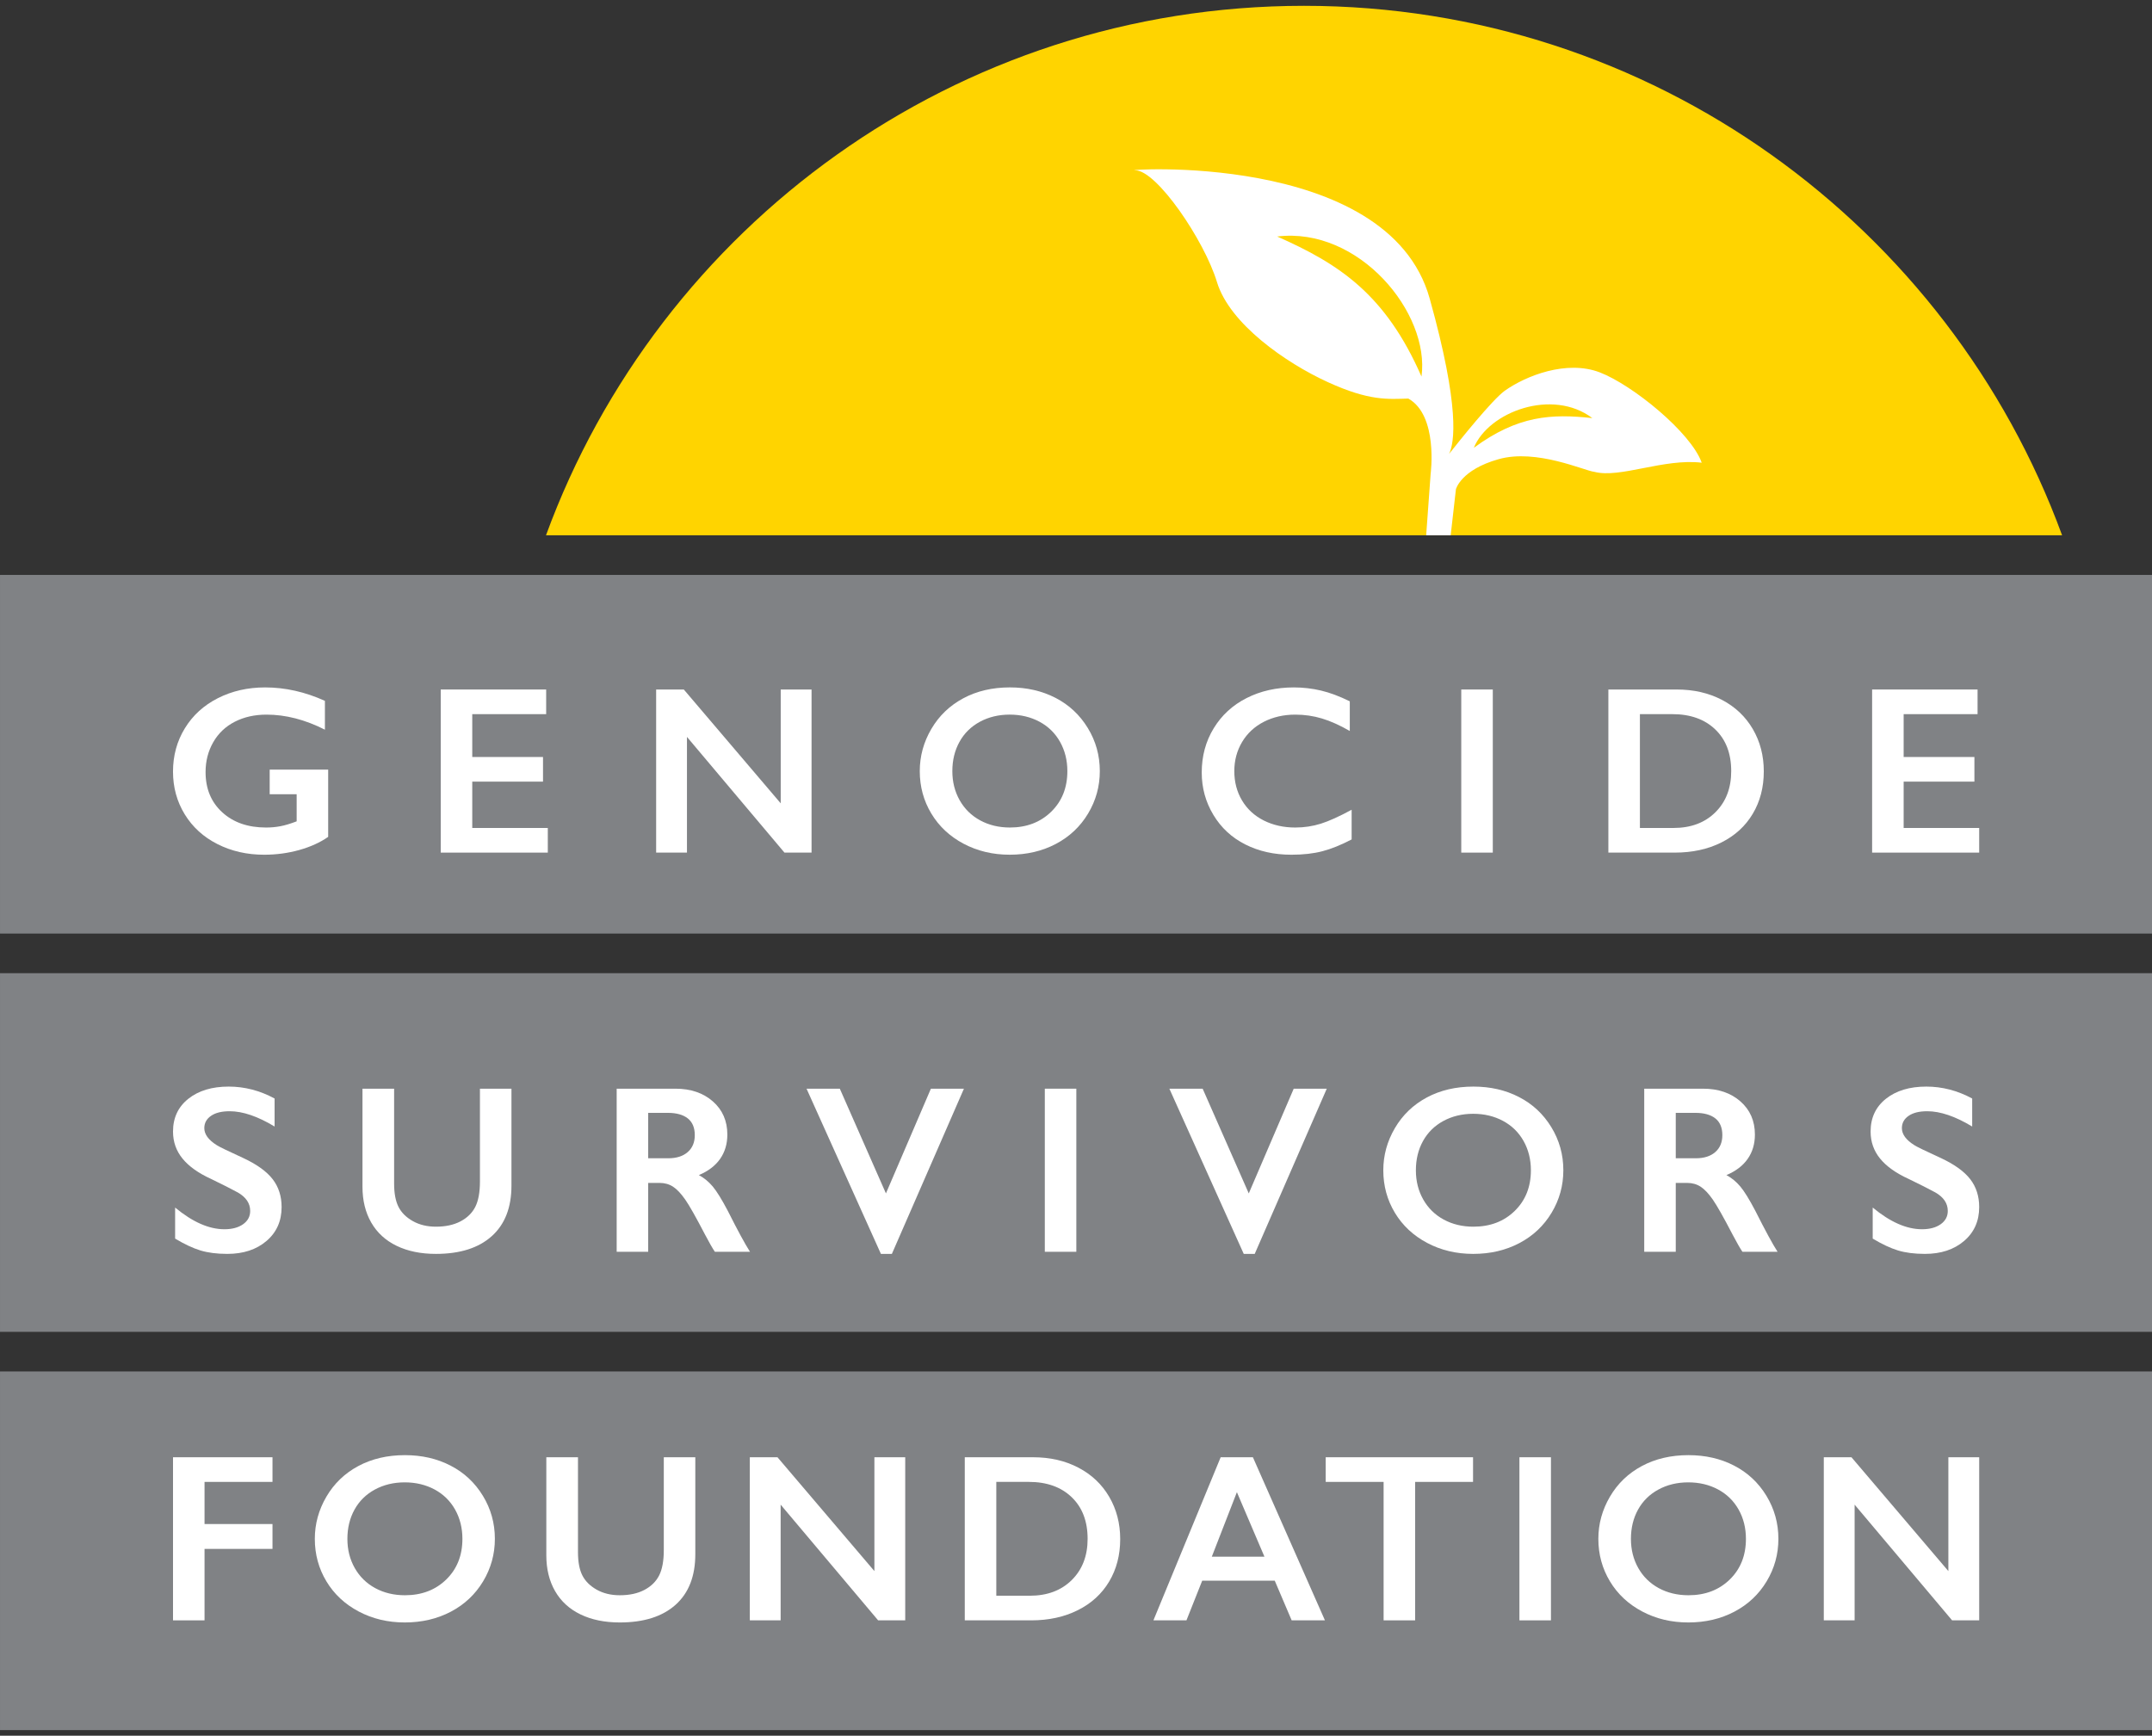 <?xml version="1.0" encoding="UTF-8" standalone="no"?>
<!DOCTYPE svg PUBLIC "-//W3C//DTD SVG 1.1//EN" "http://www.w3.org/Graphics/SVG/1.1/DTD/svg11.dtd">
<svg width="100%" height="100%" viewBox="0 0 750 605" version="1.1" xmlns="http://www.w3.org/2000/svg" xmlns:xlink="http://www.w3.org/1999/xlink" xml:space="preserve" xmlns:serif="http://www.serif.com/" style="fill-rule:evenodd;clip-rule:evenodd;stroke-linejoin:round;stroke-miterlimit:2;">
    <rect x="0" y="0" width="750" height="605" fill="#333333" stroke="none"/>
    <g id="Layer-1" serif:id="Layer 1" transform="matrix(4.167,0,0,4.167,-75,-147.5)">
        <g transform="matrix(1,0,0,1,127.065,80.175)">
            <path d="M0,-44.291C-29.124,-44.291 -53.938,-25.844 -63.402,0L63.401,0C53.936,-25.844 29.123,-44.291 0,-44.291" style="fill:rgb(255,212,0);fill-rule:nonzero;"/>
        </g>
        <g transform="matrix(-1,0,0,1,216,102.116)">
            <rect x="18" y="48" width="180" height="30" style="fill:rgb(128,130,133);"/>
        </g>
        <g transform="matrix(-1,0,0,1,216,35.489)">
            <rect x="18" y="81.313" width="180" height="30.001" style="fill:rgb(128,130,133);"/>
        </g>
        <g transform="matrix(-1,0,0,1,216,-31.14)">
            <rect x="18" y="114.628" width="180" height="30" style="fill:rgb(128,130,133);"/>
        </g>
        <g transform="matrix(1,0,0,1,136.887,61.135)">
            <path d="M0,5.762C-3.01,-1.129 -6.881,-3.658 -12.07,-5.954C-5.228,-6.79 0.731,0.452 0,5.762M14.29,9.236C10.863,8.862 8.056,9.014 4.377,11.72C5.61,8.705 10.947,6.713 14.29,9.236M6.455,12.67C9.623,11.775 13.649,13.65 14.46,13.731C16.61,14.294 20.266,12.588 23.437,12.966C22.543,10.446 17.667,6.469 14.905,5.408C12.141,4.353 8.741,5.684 6.956,6.953C5.894,7.732 3.228,11.063 2.307,12.231C2.753,11.314 3.241,8.388 0.686,-0.764C-2.806,-13.278 -25.72,-11.49 -23.932,-11.49C-22.145,-11.49 -18.166,-5.64 -17.107,-2.147C-16.051,1.349 -11.34,4.623 -7.845,6.221C-4.35,7.823 -2.783,7.647 -1.101,7.601C1.417,9.014 0.766,13.888 0.766,13.888L0.392,19.04L2.441,19.04L2.88,15.187C2.88,15.187 3.284,13.562 6.455,12.67" style="fill:white;fill-rule:nonzero;"/>
        </g>
        <g transform="matrix(1,0,0,1,40.789,170.936)">
            <path d="M0,-13.643L0,-11.582L-5.684,-11.582L-5.684,-8.057L0,-8.057L0,-5.977L-5.684,-5.977L-5.684,0L-8.32,0L-8.32,-13.643L0,-13.643Z" style="fill:white;fill-rule:nonzero;"/>
        </g>
        <g transform="matrix(1,0,0,1,47.053,164.11)">
            <path d="M0,0.009C0,0.914 0.206,1.728 0.616,2.451C1.026,3.174 1.598,3.733 2.33,4.131C3.063,4.528 3.891,4.726 4.815,4.726C6.215,4.726 7.366,4.287 8.268,3.408C9.169,2.529 9.62,1.396 9.62,0.009C9.62,-0.896 9.417,-1.711 9.01,-2.438C8.603,-3.163 8.029,-3.724 7.291,-4.122C6.552,-4.518 5.72,-4.717 4.795,-4.717C3.872,-4.717 3.04,-4.517 2.301,-4.117C1.562,-3.717 0.993,-3.156 0.596,-2.438C0.199,-1.719 0,-0.902 0,0.009M4.815,-6.993C6.228,-6.993 7.5,-6.702 8.628,-6.118C9.758,-5.536 10.659,-4.697 11.329,-3.599C12,-2.502 12.335,-1.3 12.335,0.009C12.335,1.285 12.007,2.468 11.354,3.559C10.699,4.649 9.801,5.496 8.658,6.098C7.515,6.7 6.228,7.002 4.795,7.002C3.383,7.002 2.099,6.695 0.943,6.083C-0.212,5.471 -1.113,4.63 -1.757,3.559C-2.401,2.488 -2.724,1.305 -2.724,0.009C-2.724,-1.241 -2.401,-2.416 -1.757,-3.516C-1.113,-4.617 -0.224,-5.471 0.909,-6.08C2.042,-6.688 3.344,-6.993 4.815,-6.993" style="fill:white;fill-rule:nonzero;"/>
        </g>
        <g transform="matrix(1,0,0,1,66.339,171.112)">
            <path d="M0,-13.819L0,-5.88C0,-5.066 0.121,-4.418 0.365,-3.936C0.61,-3.454 1.009,-3.057 1.562,-2.744C2.115,-2.432 2.76,-2.276 3.495,-2.276C4.303,-2.276 4.987,-2.424 5.551,-2.72C6.114,-3.017 6.525,-3.42 6.786,-3.93C7.047,-4.443 7.177,-5.151 7.177,-6.055L7.177,-13.819L9.813,-13.819L9.813,-5.714C9.813,-3.877 9.264,-2.465 8.164,-1.48C7.062,-0.493 5.508,0 3.495,0C2.232,0 1.136,-0.225 0.209,-0.674C-0.719,-1.123 -1.427,-1.773 -1.916,-2.623C-2.403,-3.472 -2.648,-4.469 -2.648,-5.615L-2.648,-13.819L0,-13.819Z" style="fill:white;fill-rule:nonzero;"/>
        </g>
        <g transform="matrix(1,0,0,1,83.024,170.936)">
            <path d="M0,-13.643L8.106,-4.121L8.106,-13.643L10.684,-13.643L10.684,0L8.418,0L0.265,-9.678L0.265,0L-2.313,0L-2.313,-13.643L0,-13.643Z" style="fill:white;fill-rule:nonzero;"/>
        </g>
        <g transform="matrix(1,0,0,1,104.129,159.353)">
            <path d="M0,9.523C1.458,9.523 2.628,9.084 3.51,8.209C4.393,7.333 4.834,6.186 4.834,4.766C4.834,3.295 4.39,2.133 3.5,1.28C2.612,0.427 1.416,0.001 -0.088,0.001L-2.803,0.001L-2.803,9.523L0,9.523ZM0.273,-2.06C1.693,-2.06 2.956,-1.77 4.062,-1.19C5.169,-0.611 6.029,0.203 6.641,1.251C7.252,2.299 7.559,3.478 7.559,4.786C7.559,6.12 7.251,7.304 6.636,8.336C6.021,9.368 5.146,10.167 4.013,10.733C2.88,11.299 1.582,11.583 0.117,11.583L-5.44,11.583L-5.44,-2.06L0.273,-2.06Z" style="fill:white;fill-rule:nonzero;"/>
        </g>
        <g transform="matrix(1,0,0,1,119.349,162.616)">
            <path d="M0,2.997L4.404,2.997L2.099,-2.403L0,2.997ZM3.438,-5.323L9.463,8.32L6.68,8.32L5.264,4.999L-0.801,4.999L-2.12,8.32L-4.883,8.32L0.742,-5.323L3.438,-5.323Z" style="fill:white;fill-rule:nonzero;"/>
        </g>
        <g transform="matrix(1,0,0,1,141.199,170.936)">
            <path d="M0,-13.643L0,-11.582L-4.844,-11.582L-4.844,0L-7.48,0L-7.48,-11.582L-12.324,-11.582L-12.324,-13.643L0,-13.643Z" style="fill:white;fill-rule:nonzero;"/>
        </g>
        <g transform="matrix(-1,0,0,1,292.793,100.113)">
            <rect x="145.078" y="57.18" width="2.637" height="13.643" style="fill:white;"/>
        </g>
        <g transform="matrix(1,0,0,1,154.404,164.11)">
            <path d="M0,0.009C0,0.914 0.205,1.728 0.615,2.451C1.023,3.174 1.597,3.733 2.328,4.131C3.062,4.528 3.891,4.726 4.814,4.726C6.213,4.726 7.365,4.287 8.267,3.408C9.167,2.529 9.618,1.396 9.618,0.009C9.618,-0.896 9.416,-1.711 9.008,-2.438C8.601,-3.163 8.028,-3.724 7.289,-4.122C6.552,-4.518 5.719,-4.717 4.794,-4.717C3.87,-4.717 3.037,-4.517 2.301,-4.117C1.561,-3.717 0.992,-3.156 0.595,-2.438C0.197,-1.719 0,-0.902 0,0.009M4.814,-6.993C6.228,-6.993 7.498,-6.702 8.629,-6.118C9.757,-5.536 10.657,-4.697 11.328,-3.599C11.997,-2.502 12.333,-1.3 12.333,0.009C12.333,1.285 12.008,2.468 11.352,3.559C10.698,4.649 9.799,5.496 8.656,6.098C7.514,6.7 6.228,7.002 4.794,7.002C3.381,7.002 2.097,6.695 0.942,6.083C-0.214,5.471 -1.114,4.63 -1.758,3.559C-2.402,2.488 -2.725,1.305 -2.725,0.009C-2.725,-1.241 -2.402,-2.416 -1.758,-3.516C-1.114,-4.617 -0.225,-5.471 0.909,-6.08C2.04,-6.688 3.344,-6.993 4.814,-6.993" style="fill:white;fill-rule:nonzero;"/>
        </g>
        <g transform="matrix(1,0,0,1,172.848,170.936)">
            <path d="M0,-13.643L8.105,-4.121L8.105,-13.643L10.684,-13.643L10.684,0L8.418,0L0.264,-9.678L0.264,0L-2.314,0L-2.314,-13.643L0,-13.643Z" style="fill:white;fill-rule:nonzero;"/>
        </g>
        <g transform="matrix(1,0,0,1,37.127,140.282)">
            <path d="M0,-13.994C1.329,-13.994 2.607,-13.662 3.837,-12.997L3.837,-10.654C2.426,-11.507 1.172,-11.933 0.078,-11.933C-0.586,-11.933 -1.105,-11.806 -1.479,-11.547C-1.854,-11.29 -2.041,-10.948 -2.041,-10.517C-2.041,-10.004 -1.692,-9.528 -0.996,-9.092C-0.8,-8.962 -0.049,-8.598 1.26,-7.998C2.38,-7.471 3.187,-6.885 3.682,-6.24C4.177,-5.596 4.424,-4.82 4.424,-3.916C4.424,-2.744 4.003,-1.799 3.159,-1.079C2.316,-0.359 1.225,0 -0.118,0C-0.99,0 -1.739,-0.097 -2.369,-0.288C-2.997,-0.48 -3.701,-0.811 -4.482,-1.279L-4.482,-3.876C-3.024,-2.666 -1.65,-2.061 -0.361,-2.061C0.283,-2.061 0.804,-2.2 1.201,-2.48C1.599,-2.761 1.796,-3.131 1.796,-3.594C1.796,-4.225 1.452,-4.739 0.762,-5.137C0.188,-5.449 -0.55,-5.823 -1.455,-6.26C-2.529,-6.748 -3.331,-7.318 -3.862,-7.969C-4.393,-8.62 -4.658,-9.375 -4.658,-10.234C-4.658,-11.379 -4.232,-12.293 -3.379,-12.973C-2.527,-13.653 -1.399,-13.994 0,-13.994" style="fill:white;fill-rule:nonzero;"/>
        </g>
        <g transform="matrix(1,0,0,1,50.961,140.282)">
            <path d="M0,-13.819L0,-5.88C0,-5.066 0.122,-4.418 0.366,-3.935C0.609,-3.453 1.008,-3.057 1.562,-2.744C2.116,-2.432 2.761,-2.276 3.496,-2.276C4.303,-2.276 4.988,-2.424 5.551,-2.72C6.115,-3.016 6.526,-3.42 6.788,-3.93C7.047,-4.443 7.178,-5.151 7.178,-6.055L7.178,-13.819L9.814,-13.819L9.814,-5.714C9.814,-3.877 9.264,-2.465 8.163,-1.48C7.063,-0.493 5.507,0 3.496,0C2.232,0 1.138,-0.225 0.21,-0.674C-0.718,-1.123 -1.426,-1.773 -1.914,-2.623C-2.402,-3.472 -2.646,-4.469 -2.646,-5.615L-2.646,-13.819L0,-13.819Z" style="fill:white;fill-rule:nonzero;"/>
        </g>
        <g transform="matrix(1,0,0,1,73.891,134.285)">
            <path d="M0,-2.001C0.689,-2.001 1.232,-2.174 1.625,-2.519C2.02,-2.863 2.217,-3.335 2.217,-3.935C2.217,-4.56 2.021,-5.027 1.631,-5.336C1.24,-5.645 0.684,-5.8 -0.039,-5.8L-1.68,-5.8L-1.68,-2.001L0,-2.001ZM0.595,-7.822C1.878,-7.822 2.922,-7.467 3.73,-6.757C4.538,-6.048 4.94,-5.122 4.94,-3.983C4.94,-3.208 4.741,-2.533 4.341,-1.957C3.94,-1.381 3.346,-0.926 2.559,-0.595C2.994,-0.36 3.381,-0.041 3.721,0.362C4.058,0.767 4.479,1.446 4.981,2.403C5.813,4.058 6.432,5.196 6.836,5.821L3.896,5.821C3.695,5.522 3.421,5.044 3.075,4.386C2.32,2.935 1.768,1.955 1.416,1.452C1.063,0.947 0.725,0.589 0.4,0.377C0.074,0.166 -0.299,0.06 -0.723,0.06L-1.68,0.06L-1.68,5.821L-4.316,5.821L-4.316,-7.822L0.595,-7.822Z" style="fill:white;fill-rule:nonzero;"/>
        </g>
        <g transform="matrix(1,0,0,1,88.237,140.282)">
            <path d="M0,-13.819L3.858,-5.059L7.618,-13.819L10.382,-13.819L4.355,0L3.438,0L-2.782,-13.819L0,-13.819Z" style="fill:white;fill-rule:nonzero;"/>
        </g>
        <g transform="matrix(-1,0,0,1,213.402,38.453)">
            <rect x="105.383" y="88.01" width="2.636" height="13.643" style="fill:white;"/>
        </g>
        <g transform="matrix(1,0,0,1,118.584,140.282)">
            <path d="M0,-13.819L3.857,-5.059L7.617,-13.819L10.381,-13.819L4.355,0L3.437,0L-2.784,-13.819L0,-13.819Z" style="fill:white;fill-rule:nonzero;"/>
        </g>
        <g transform="matrix(1,0,0,1,136.418,133.28)">
            <path d="M0,0.01C0,0.916 0.205,1.729 0.615,2.451C1.024,3.174 1.596,3.734 2.328,4.131C3.061,4.529 3.889,4.726 4.814,4.726C6.214,4.726 7.365,4.287 8.266,3.408C9.167,2.53 9.619,1.396 9.619,0.01C9.619,-0.896 9.415,-1.71 9.009,-2.437C8.601,-3.162 8.029,-3.723 7.289,-4.121C6.551,-4.517 5.719,-4.717 4.795,-4.717C3.869,-4.717 3.038,-4.516 2.299,-4.116C1.56,-3.716 0.993,-3.155 0.595,-2.437C0.197,-1.718 0,-0.901 0,0.01M4.814,-6.992C6.227,-6.992 7.499,-6.701 8.628,-6.117C9.757,-5.536 10.658,-4.696 11.328,-3.598C11.998,-2.501 12.333,-1.299 12.333,0.01C12.333,1.286 12.006,2.47 11.352,3.56C10.698,4.65 9.799,5.497 8.657,6.099C7.514,6.701 6.227,7.002 4.795,7.002C3.381,7.002 2.098,6.697 0.942,6.084C-0.214,5.471 -1.114,4.631 -1.758,3.56C-2.403,2.489 -2.725,1.306 -2.725,0.01C-2.725,-1.24 -2.403,-2.415 -1.758,-3.515C-1.114,-4.616 -0.225,-5.469 0.908,-6.079C2.04,-6.687 3.343,-6.992 4.814,-6.992" style="fill:white;fill-rule:nonzero;"/>
        </g>
        <g transform="matrix(1,0,0,1,159.833,134.285)">
            <path d="M0,-2.001C0.689,-2.001 1.231,-2.174 1.625,-2.519C2.019,-2.863 2.216,-3.335 2.216,-3.935C2.216,-4.56 2.021,-5.027 1.631,-5.336C1.24,-5.645 0.684,-5.8 -0.041,-5.8L-1.68,-5.8L-1.68,-2.001L0,-2.001ZM0.595,-7.822C1.878,-7.822 2.922,-7.467 3.73,-6.757C4.537,-6.048 4.94,-5.122 4.94,-3.983C4.94,-3.208 4.741,-2.533 4.341,-1.957C3.94,-1.381 3.347,-0.926 2.558,-0.595C2.994,-0.36 3.382,-0.041 3.721,0.362C4.059,0.767 4.479,1.446 4.979,2.403C5.813,4.058 6.431,5.196 6.835,5.821L3.896,5.821C3.694,5.522 3.421,5.044 3.075,4.386C2.32,2.935 1.767,1.955 1.416,1.452C1.064,0.947 0.725,0.589 0.401,0.377C0.074,0.166 -0.3,0.06 -0.723,0.06L-1.68,0.06L-1.68,5.821L-4.317,5.821L-4.317,-7.822L0.595,-7.822Z" style="fill:white;fill-rule:nonzero;"/>
        </g>
        <g transform="matrix(1,0,0,1,179.107,140.282)">
            <path d="M0,-13.994C1.329,-13.994 2.608,-13.662 3.838,-12.997L3.838,-10.654C2.425,-11.507 1.172,-11.933 0.079,-11.933C-0.585,-11.933 -1.105,-11.806 -1.479,-11.547C-1.854,-11.29 -2.041,-10.948 -2.041,-10.517C-2.041,-10.004 -1.692,-9.528 -0.996,-9.092C-0.802,-8.962 -0.049,-8.598 1.26,-7.998C2.379,-7.471 3.187,-6.885 3.682,-6.24C4.176,-5.596 4.424,-4.82 4.424,-3.916C4.424,-2.744 4.002,-1.799 3.159,-1.079C2.316,-0.359 1.224,0 -0.117,0C-0.99,0 -1.74,-0.097 -2.368,-0.288C-2.997,-0.48 -3.701,-0.811 -4.482,-1.279L-4.482,-3.876C-3.024,-2.666 -1.65,-2.061 -0.36,-2.061C0.283,-2.061 0.804,-2.2 1.202,-2.48C1.598,-2.761 1.797,-3.131 1.797,-3.594C1.797,-4.225 1.452,-4.739 0.762,-5.137C0.189,-5.449 -0.551,-5.823 -1.455,-6.26C-2.529,-6.748 -3.332,-7.318 -3.862,-7.969C-4.393,-8.62 -4.658,-9.375 -4.658,-10.234C-4.658,-11.379 -4.232,-12.293 -3.379,-12.973C-2.526,-13.653 -1.399,-13.994 0,-13.994" style="fill:white;fill-rule:nonzero;"/>
        </g>
        <g transform="matrix(1,0,0,1,40.173,106.893)">
            <path d="M0,-13.995C1.68,-13.995 3.347,-13.62 5,-12.871L5,-10.46C3.347,-11.299 1.719,-11.719 0.117,-11.719C-0.878,-11.719 -1.764,-11.52 -2.539,-11.123C-3.314,-10.726 -3.914,-10.155 -4.34,-9.41C-4.767,-8.665 -4.981,-7.832 -4.981,-6.914C-4.981,-5.521 -4.517,-4.399 -3.589,-3.551C-2.661,-2.7 -1.439,-2.275 0.078,-2.275C0.495,-2.275 0.894,-2.311 1.274,-2.384C1.656,-2.455 2.109,-2.591 2.637,-2.793L2.637,-5.059L0.381,-5.059L0.381,-7.12L5.273,-7.12L5.273,-1.494C4.604,-1.026 3.797,-0.66 2.856,-0.395C1.916,-0.133 0.937,0 -0.079,0C-1.517,0 -2.82,-0.297 -3.989,-0.89C-5.158,-1.481 -6.069,-2.311 -6.724,-3.379C-7.378,-4.447 -7.705,-5.639 -7.705,-6.953C-7.705,-8.288 -7.375,-9.496 -6.714,-10.576C-6.053,-11.657 -5.132,-12.497 -3.95,-13.096C-2.768,-13.695 -1.452,-13.995 0,-13.995" style="fill:white;fill-rule:nonzero;"/>
        </g>
        <g transform="matrix(1,0,0,1,63.678,106.716)">
            <path d="M0,-13.643L0,-11.582L-6.182,-11.582L-6.182,-7.998L-0.264,-7.998L-0.264,-5.938L-6.182,-5.938L-6.182,-2.061L0.137,-2.061L0.137,0L-8.818,0L-8.818,-13.643L0,-13.643Z" style="fill:white;fill-rule:nonzero;"/>
        </g>
        <g transform="matrix(1,0,0,1,75.19,106.716)">
            <path d="M0,-13.643L8.105,-4.122L8.105,-13.643L10.684,-13.643L10.684,0L8.418,0L0.264,-9.678L0.264,0L-2.314,0L-2.314,-13.643L0,-13.643Z" style="fill:white;fill-rule:nonzero;"/>
        </g>
        <g transform="matrix(1,0,0,1,97.649,99.889)">
            <path d="M0,0.011C0,0.915 0.206,1.729 0.615,2.451C1.026,3.175 1.597,3.735 2.33,4.132C3.062,4.529 3.891,4.728 4.814,4.728C6.214,4.728 7.365,4.288 8.267,3.408C9.168,2.531 9.62,1.398 9.62,0.011C9.62,-0.894 9.416,-1.709 9.009,-2.435C8.603,-3.161 8.029,-3.723 7.291,-4.12C6.552,-4.517 5.719,-4.716 4.795,-4.716C3.872,-4.716 3.039,-4.515 2.3,-4.116C1.561,-3.716 0.993,-3.155 0.596,-2.435C0.199,-1.717 0,-0.901 0,0.011M4.814,-6.992C6.228,-6.992 7.499,-6.7 8.628,-6.118C9.758,-5.535 10.658,-4.695 11.328,-3.598C11.999,-2.501 12.334,-1.298 12.334,0.011C12.334,1.286 12.007,2.47 11.353,3.56C10.699,4.651 9.8,5.497 8.658,6.1C7.515,6.702 6.228,7.003 4.795,7.003C3.383,7.003 2.099,6.697 0.942,6.084C-0.213,5.473 -1.113,4.631 -1.758,3.56C-2.402,2.49 -2.724,1.306 -2.724,0.011C-2.724,-1.24 -2.402,-2.415 -1.758,-3.514C-1.113,-4.615 -0.225,-5.469 0.909,-6.078C2.041,-6.687 3.343,-6.992 4.814,-6.992" style="fill:white;fill-rule:nonzero;"/>
        </g>
        <g transform="matrix(1,0,0,1,126.212,106.893)">
            <path d="M0,-13.995C0.775,-13.995 1.533,-13.907 2.276,-13.731C3.018,-13.555 3.818,-13.256 4.678,-12.832L4.678,-10.352C3.838,-10.833 3.062,-11.182 2.349,-11.396C1.636,-11.611 0.892,-11.719 0.117,-11.719C-0.853,-11.719 -1.729,-11.518 -2.51,-11.119C-3.291,-10.719 -3.898,-10.153 -4.332,-9.425C-4.765,-8.695 -4.98,-7.885 -4.98,-6.992C-4.98,-6.082 -4.766,-5.264 -4.336,-4.542C-3.906,-3.819 -3.301,-3.261 -2.52,-2.866C-1.738,-2.473 -0.859,-2.275 0.117,-2.275C0.865,-2.275 1.581,-2.384 2.261,-2.598C2.941,-2.812 3.799,-3.201 4.833,-3.761L4.833,-1.279C3.948,-0.817 3.135,-0.488 2.393,-0.294C1.651,-0.099 0.785,0 -0.205,0C-1.645,0 -2.93,-0.287 -4.062,-0.86C-5.196,-1.432 -6.085,-2.257 -6.733,-3.336C-7.381,-4.412 -7.705,-5.593 -7.705,-6.876C-7.705,-8.25 -7.371,-9.483 -6.704,-10.576C-6.037,-11.671 -5.119,-12.514 -3.95,-13.105C-2.782,-13.698 -1.465,-13.995 0,-13.995" style="fill:white;fill-rule:nonzero;"/>
        </g>
        <g transform="matrix(-1,0,0,1,283.064,-28.327)">
            <rect x="140.213" y="121.4" width="2.638" height="13.643" style="fill:white;"/>
        </g>
        <g transform="matrix(1,0,0,1,157.958,95.134)">
            <path d="M0,9.521C1.458,9.521 2.628,9.084 3.51,8.208C4.392,7.333 4.833,6.185 4.833,4.766C4.833,3.294 4.389,2.132 3.5,1.279C2.611,0.426 1.416,0 -0.089,0L-2.803,0L-2.803,9.521L0,9.521ZM0.272,-2.061C1.692,-2.061 2.955,-1.771 4.062,-1.192C5.168,-0.612 6.028,0.202 6.641,1.25C7.252,2.298 7.558,3.476 7.558,4.786C7.558,6.12 7.25,7.304 6.635,8.334C6.02,9.367 5.146,10.166 4.014,10.732C2.881,11.299 1.582,11.582 0.117,11.582L-5.441,11.582L-5.441,-2.061L0.272,-2.061Z" style="fill:white;fill-rule:nonzero;"/>
        </g>
        <g transform="matrix(1,0,0,1,183.395,106.716)">
            <path d="M0,-13.643L0,-11.582L-6.182,-11.582L-6.182,-7.998L-0.264,-7.998L-0.264,-5.938L-6.182,-5.938L-6.182,-2.061L0.136,-2.061L0.136,0L-8.819,0L-8.819,-13.643L0,-13.643Z" style="fill:white;fill-rule:nonzero;"/>
        </g>
    </g>
</svg>
